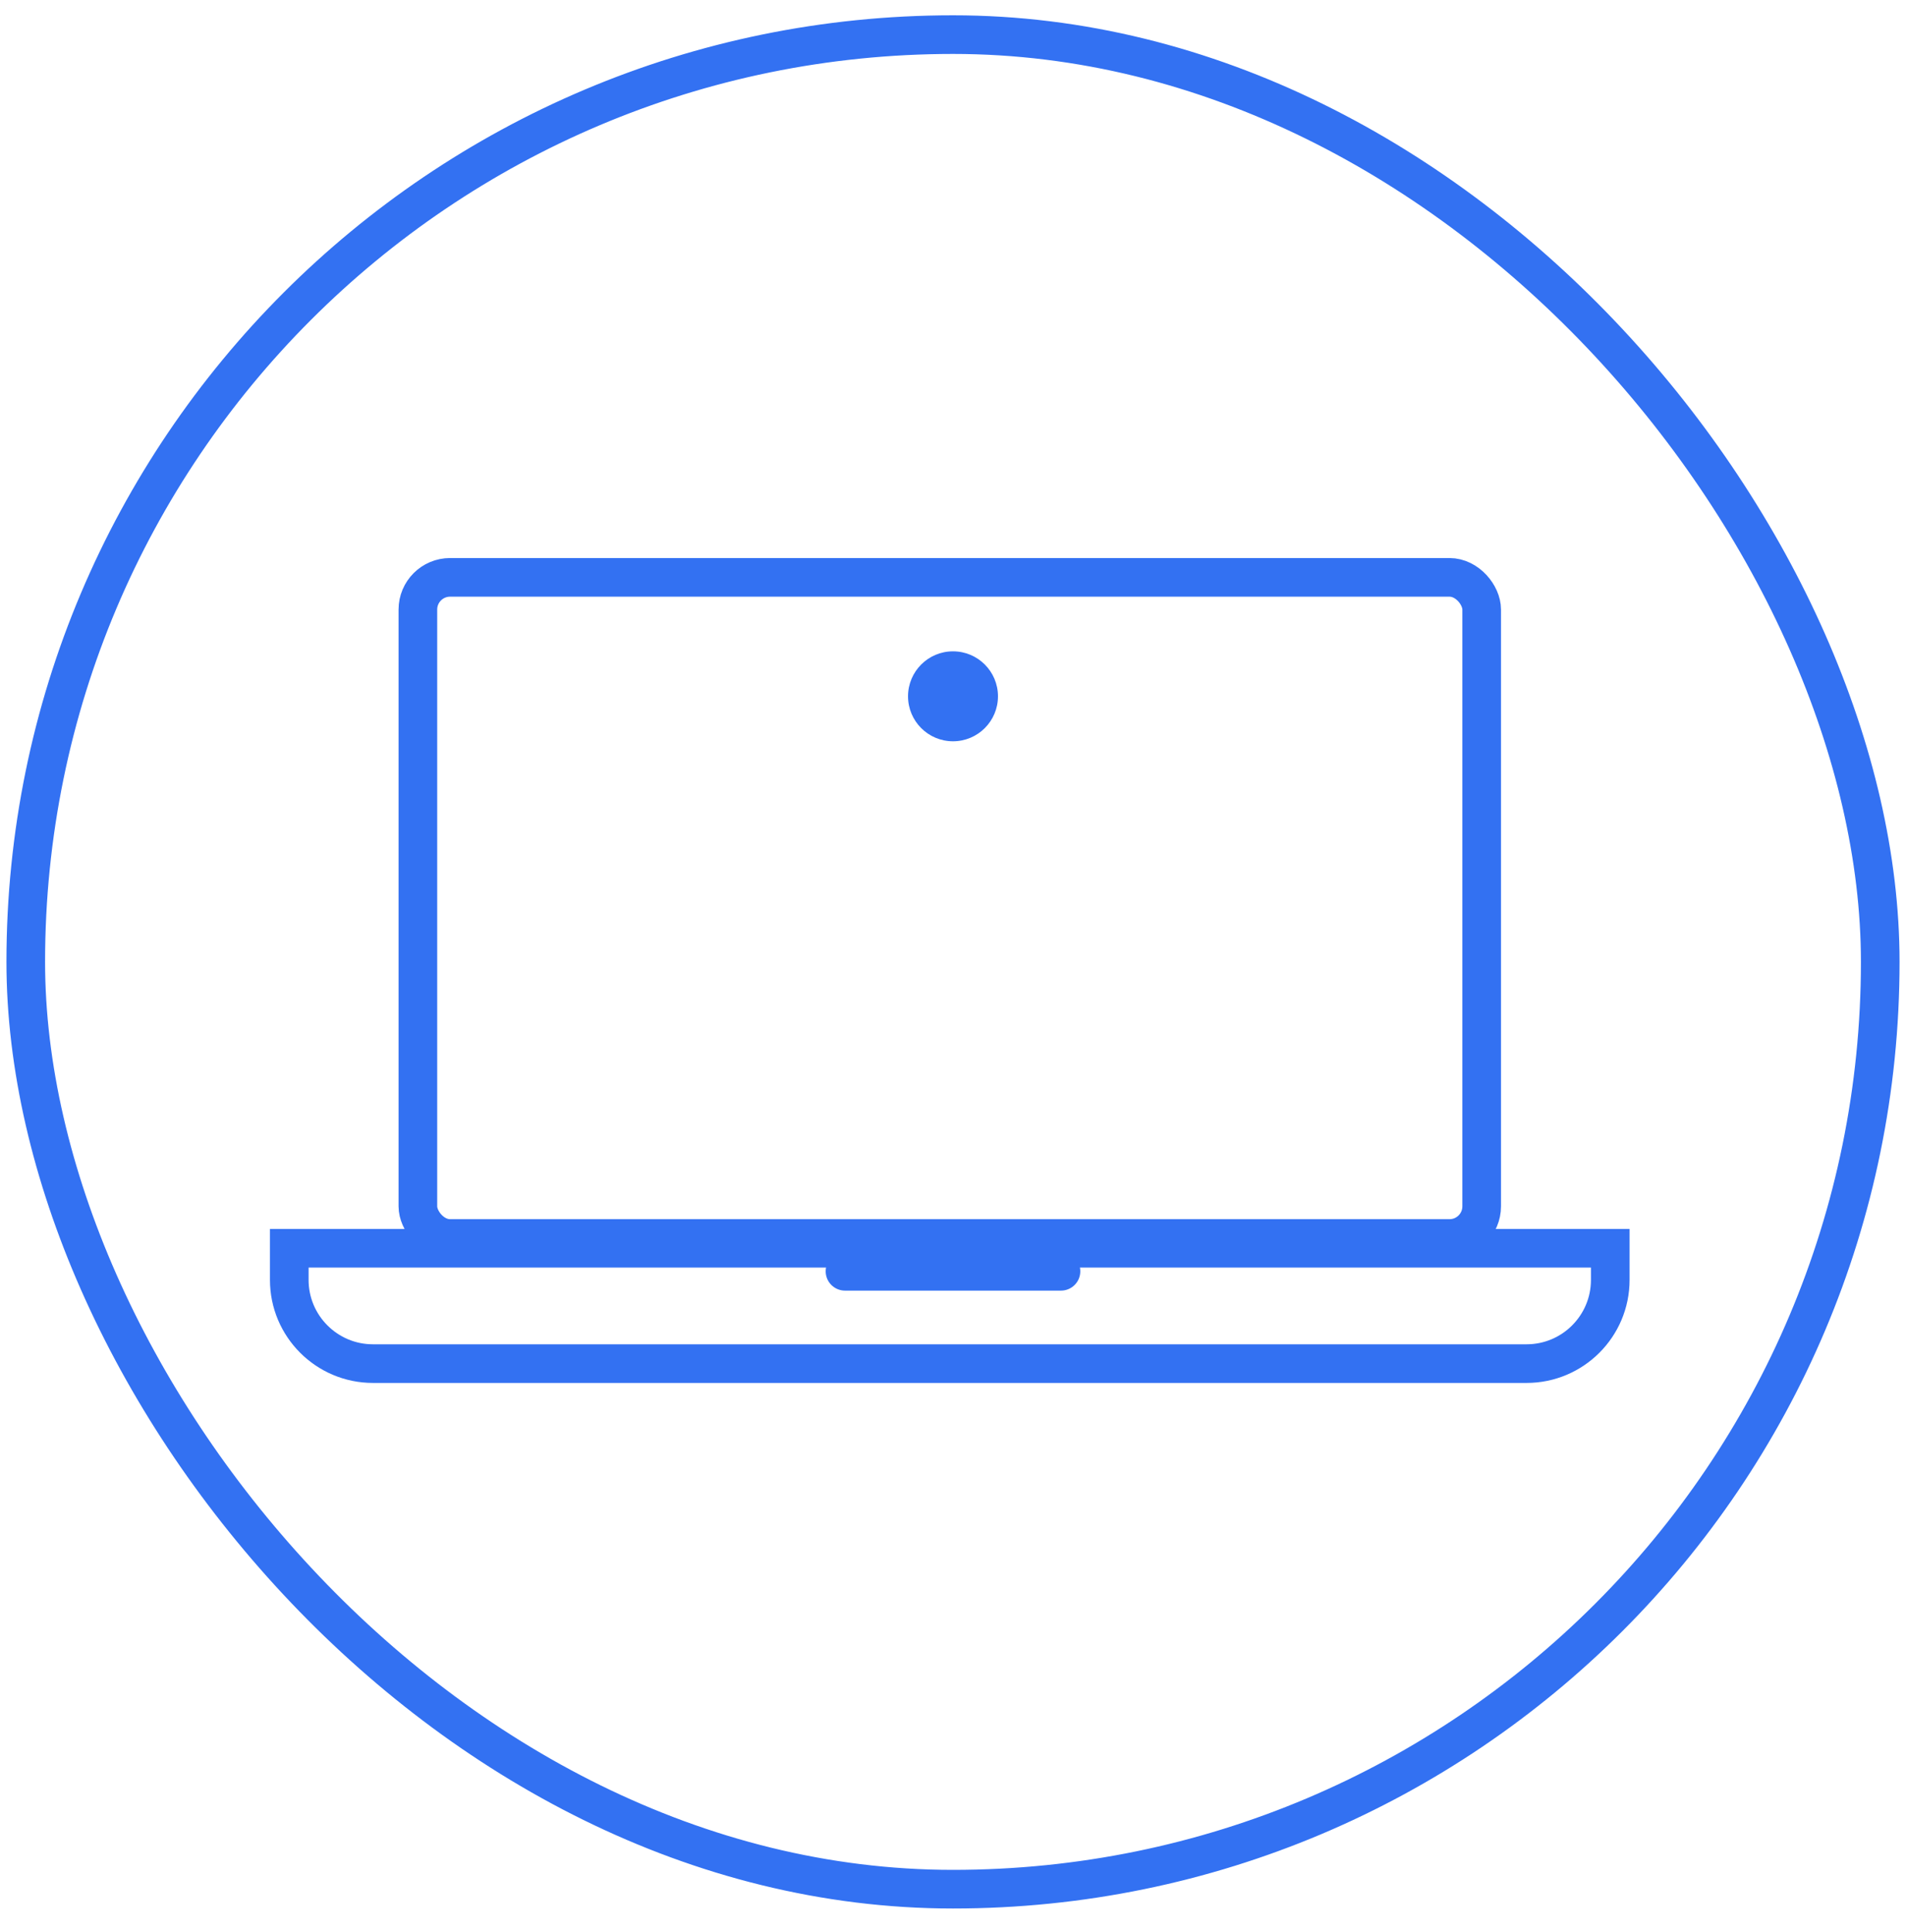 <svg xmlns="http://www.w3.org/2000/svg" width="74" height="75" viewBox="0 0 74 75" fill="none"><rect x="16.224" y="22.415" width="41.302" height="25.668" rx="1.25" stroke="#3371F2" stroke-width="1.5"></rect><path d="M14.481 52.94H59.268C61.063 52.94 62.518 51.484 62.518 49.69V48.461H11.231V49.69C11.231 51.484 12.687 52.94 14.481 52.94Z" stroke="#3371F2" stroke-width="1.5"></path><line x1="32.807" y1="49.356" x2="41.192" y2="49.356" stroke="#3371F2" stroke-width="1.5" stroke-linecap="round"></line><circle cx="37" cy="27.033" r="1.746" fill="#3371F2"></circle><rect x="1" y="1.344" width="72" height="72" rx="36" stroke="#3371F2" stroke-width="1.5"></rect></svg>